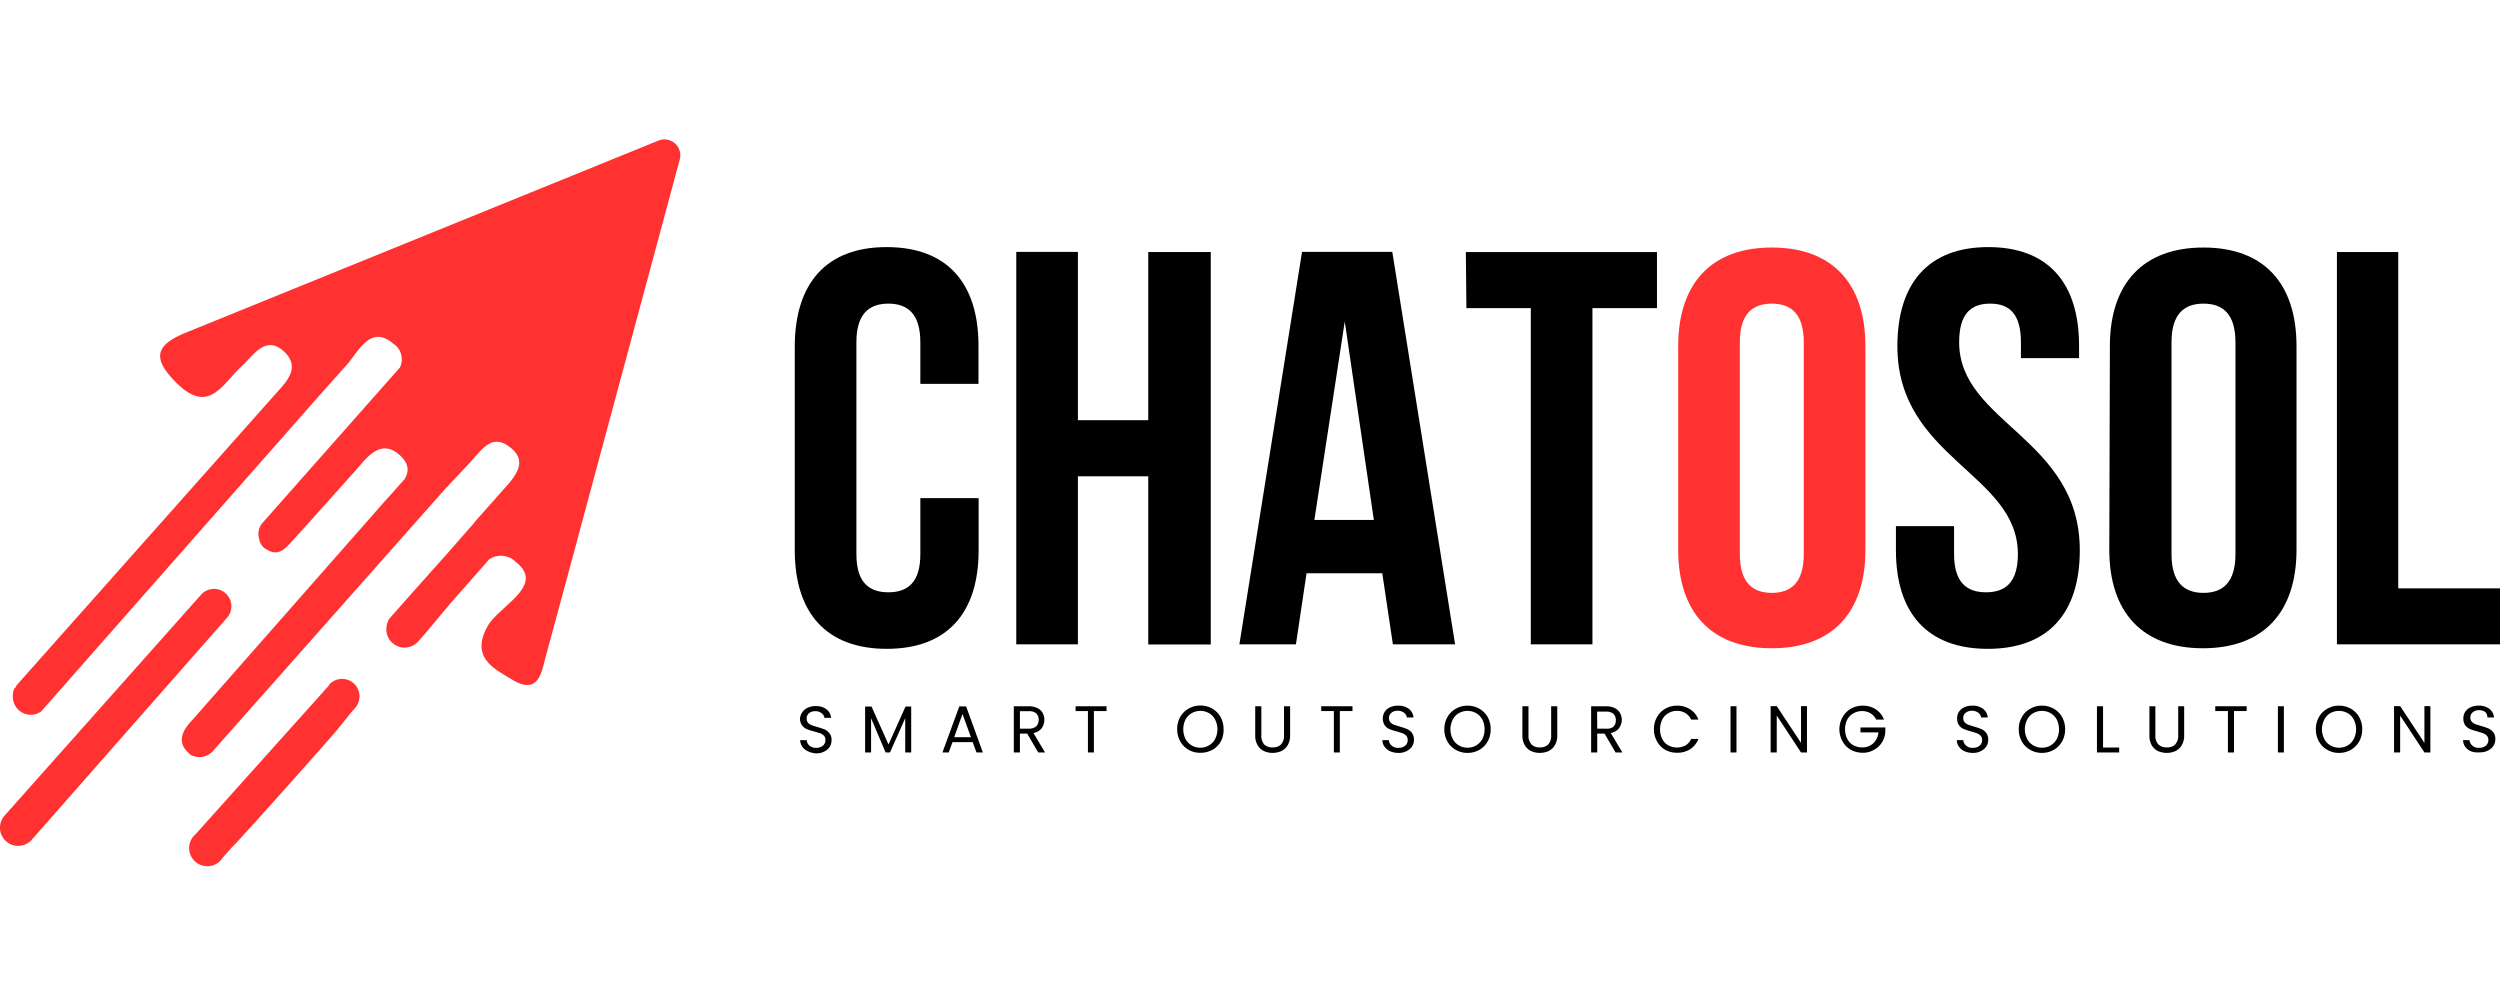<svg id="Layer_1" data-name="Layer 1" xmlns="http://www.w3.org/2000/svg" viewBox="0 0 172 69"><defs><style>.cls-1{fill:#ff3131;}</style></defs><path d="M67.33,34.27v3.59c0,4.31-2.16,6.78-6.32,6.78s-6.33-2.47-6.33-6.78v-14C54.68,19.5,56.84,17,61,17s6.32,2.47,6.32,6.79v2.62h-4V23.55c0-1.93-.85-2.66-2.2-2.66s-2.2.73-2.2,2.66V38.12c0,1.93.85,2.63,2.2,2.63s2.2-.7,2.2-2.63V34.27Z"/><path d="M74.16,44.33H69.92v-27h4.24V28.91H79V17.34H83.3v27H79V32.77H74.16Z"/><path d="M100.11,44.33H95.83l-.73-4.89H89.89l-.73,4.89H85.27l4.31-27h6.21Zm-9.68-8.56h4.09l-2-13.65Z"/><path d="M100.85,17.34H114V21.2h-4.44V44.33h-4.24V21.2h-4.43Z"/><path class="cls-1" d="M115.46,23.82c0-4.32,2.28-6.79,6.44-6.79s6.44,2.47,6.44,6.79v14c0,4.31-2.27,6.78-6.44,6.78s-6.44-2.47-6.44-6.78Zm4.24,14.3c0,1.93.85,2.67,2.2,2.67s2.2-.74,2.2-2.67V23.55c0-1.93-.85-2.66-2.2-2.66s-2.2.73-2.2,2.66Z"/><path d="M136.79,17c4.13,0,6.25,2.47,6.25,6.79v.85h-4V23.55c0-1.93-.77-2.66-2.12-2.66s-2.13.73-2.13,2.66c0,5.55,8.3,6.59,8.3,14.31,0,4.31-2.16,6.78-6.33,6.78s-6.32-2.47-6.32-6.78V36.2h4v1.92c0,1.93.85,2.63,2.2,2.63s2.19-.7,2.19-2.63c0-5.55-8.29-6.59-8.29-14.3C130.54,19.5,132.66,17,136.79,17Z"/><path d="M145.16,23.82c0-4.32,2.28-6.79,6.44-6.79S158,19.5,158,23.82v14c0,4.31-2.28,6.78-6.44,6.78s-6.44-2.47-6.44-6.78Zm4.24,14.3c0,1.93.85,2.67,2.2,2.67s2.2-.74,2.2-2.67V23.55c0-1.93-.85-2.66-2.2-2.66s-2.2.73-2.2,2.66Z"/><path d="M160.78,17.34H165V40.48h7v3.85H160.78Z"/><path class="cls-1" d="M12.85,22.86c-2.09.84-2.47,1.72-.74,3.45,2.26,2.28,3.19.1,4.48-1.08.85-.78,1.7-2.25,3-1,1,1,.26,1.89-.46,2.68l-.81.91L1.22,47.06a1.21,1.21,0,0,0-.18.28H1a1.15,1.15,0,0,0-.12.54,1.25,1.25,0,0,0,.44,1,1.22,1.22,0,0,0,1.52.06l17.61-20,.43-.49q1.5-1.7,3-3.37c.78-.9,1.62-2.77,3.17-1.44a1.28,1.28,0,0,1,.46,1.65v0L18.1,35.93a1.16,1.16,0,0,0-.25,1.2l0,.11.07.12a.9.9,0,0,0,.27.35.61.61,0,0,0,.16.09s0,0,0,0l0,0,0,0s0,0,0,0c.88.59,1.42-.23,1.92-.76,1.36-1.49,2.69-3,4.06-4.52.79-.87,1.71-2.31,3-1.35.84.65.83,1.24.51,1.79l0,0-1.06,1.19-.3.33L13.23,49.54l-.18.19c-.56.67-.83,1.37-.09,2.06a.9.9,0,0,0,.19.16,1.25,1.25,0,0,0,1.51-.29L30.77,33.48l0,0c.06,0,.1-.11.15-.16.21-.21.61-.64,1.4-1.48s1.46-2,2.66-1.15.73,1.68.11,2.48L32.8,35.75l-.12.14L32.6,36l-2,2.28-.1.11,0,0-2.17,2.43h0l-1.44,1.63a.75.75,0,0,0-.2.31h0a1.33,1.33,0,0,0-.11.5,1.24,1.24,0,0,0,.45,1,1.25,1.25,0,0,0,1.74-.13l.16-.18h0l.38-.42.19-.24L31,41.5h0l1.26-1.43,0,0,1.4-1.59a1.43,1.43,0,0,1,1.81.17c2.1,1.62-1.09,3-1.91,4.41-1.27,2.24.55,3,1.78,3.76,1.76,1,1.93-.65,2.24-1.77l1.19-4.39,8-29.7a1.09,1.09,0,0,0-1.46-1.29Z"/><path class="cls-1" d="M9.12,49.89l6.5-7.39a1.19,1.19,0,0,0-1.79-1.58L.31,56.12a1.25,1.25,0,1,0,1.88,1.65l6.42-7.3Z"/><path class="cls-1" d="M22.64,47.15,13.46,57.39A1.25,1.25,0,1,0,15.33,59l.61-.69c.09-.08.18-.18.27-.27,2.17-2.37,4.3-4.77,6.43-7.18.55-.62,1.07-1.28,1.49-1.81l.3-.34a1.2,1.2,0,0,0-1.79-1.6Z"/><path d="M55.59,51.69a1,1,0,0,1-.39-.31.93.93,0,0,1-.15-.46h.45a.53.53,0,0,0,.18.37.64.64,0,0,0,.47.16.68.68,0,0,0,.47-.15.47.47,0,0,0,.17-.38.44.44,0,0,0-.1-.3.74.74,0,0,0-.25-.17L56,50.32a3.73,3.73,0,0,1-.5-.16.8.8,0,0,1-.32-.26.77.77,0,0,1-.14-.47A.86.86,0,0,1,55.2,49a.83.83,0,0,1,.38-.31,1.2,1.2,0,0,1,.55-.11,1.15,1.15,0,0,1,.73.22.82.82,0,0,1,.32.59h-.46a.47.47,0,0,0-.19-.32.69.69,0,0,0-.45-.14.64.64,0,0,0-.42.14.44.44,0,0,0-.16.37.46.46,0,0,0,.09.29.72.72,0,0,0,.25.16,3.8,3.8,0,0,0,.4.13c.21.06.38.12.51.17a1,1,0,0,1,.32.26.72.72,0,0,1,.14.48.86.86,0,0,1-.12.44.92.92,0,0,1-.37.33,1.14,1.14,0,0,1-.57.13A1.43,1.43,0,0,1,55.59,51.69Z"/><path d="M62.69,48.61v3.16h-.41V49.41l-1.05,2.36h-.3l-1-2.36v2.36h-.41V48.61h.44l1.17,2.61,1.17-2.61Z"/><path d="M66.92,51.06H65.53l-.26.71h-.43L66,48.6h.47l1.15,3.17h-.44Zm-.12-.34-.58-1.6-.57,1.6Z"/><path d="M71.43,51.77l-.76-1.3h-.5v1.3h-.42V48.59h1a1.41,1.41,0,0,1,.61.12.8.8,0,0,1,.37.33,1,1,0,0,1,.12.48,1,1,0,0,1-.18.58.91.91,0,0,1-.57.33l.8,1.34Zm-1.26-1.64h.61a.71.71,0,0,0,.51-.16.61.61,0,0,0,.17-.45.59.59,0,0,0-.17-.44.74.74,0,0,0-.51-.15h-.61Z"/><path d="M76.13,48.59v.33h-.87v2.85h-.41V48.92H74v-.33Z"/><path d="M81.78,51.59A1.47,1.47,0,0,1,81.2,51a1.69,1.69,0,0,1-.21-.84,1.65,1.65,0,0,1,.21-.83,1.47,1.47,0,0,1,.58-.58,1.57,1.57,0,0,1,.8-.21,1.64,1.64,0,0,1,.82.21,1.56,1.56,0,0,1,.57.57,1.69,1.69,0,0,1,.21.84A1.64,1.64,0,0,1,84,51a1.51,1.51,0,0,1-.57.58,1.64,1.64,0,0,1-.82.21A1.57,1.57,0,0,1,81.78,51.59Zm1.4-.31a1.05,1.05,0,0,0,.42-.44,1.46,1.46,0,0,0,0-1.33,1.09,1.09,0,0,0-.41-.44,1.22,1.22,0,0,0-1.21,0,1.11,1.11,0,0,0-.42.44,1.55,1.55,0,0,0,0,1.33,1.19,1.19,0,0,0,.42.44,1.12,1.12,0,0,0,.6.16A1.08,1.08,0,0,0,83.18,51.28Z"/><path d="M86.78,48.59v2a.9.9,0,0,0,.2.63.77.77,0,0,0,.58.2.75.75,0,0,0,.57-.2.86.86,0,0,0,.21-.63v-2h.42v2a1.35,1.35,0,0,1-.16.67,1.06,1.06,0,0,1-.43.41,1.55,1.55,0,0,1-.61.13,1.48,1.48,0,0,1-.61-.13,1,1,0,0,1-.43-.41,1.26,1.26,0,0,1-.16-.67v-2Z"/><path d="M93.05,48.59v.33h-.87v2.85h-.41V48.92H90.9v-.33Z"/><path d="M95.65,51.69a1,1,0,0,1-.39-.31.77.77,0,0,1-.15-.46h.44a.58.58,0,0,0,.19.37.62.62,0,0,0,.47.16.68.68,0,0,0,.47-.15.5.5,0,0,0,.17-.38.44.44,0,0,0-.1-.3.74.74,0,0,0-.25-.17l-.41-.13a3.73,3.73,0,0,1-.5-.16.74.74,0,0,1-.32-.26.87.87,0,0,1,0-.93.81.81,0,0,1,.37-.31,1.23,1.23,0,0,1,.55-.11,1.16,1.16,0,0,1,.74.22.85.85,0,0,1,.32.59h-.46a.47.47,0,0,0-.19-.32.69.69,0,0,0-.45-.14.64.64,0,0,0-.42.14.45.45,0,0,0-.17.37.46.46,0,0,0,.1.29.78.78,0,0,0,.24.16l.41.13a4.7,4.7,0,0,1,.5.17.93.93,0,0,1,.33.26.78.78,0,0,1,.14.48.86.86,0,0,1-.12.44,1,1,0,0,1-.37.33,1.14,1.14,0,0,1-.57.13A1.4,1.4,0,0,1,95.65,51.69Z"/><path d="M100.16,51.59a1.47,1.47,0,0,1-.58-.58,1.69,1.69,0,0,1-.21-.84,1.65,1.65,0,0,1,.21-.83,1.47,1.47,0,0,1,.58-.58,1.58,1.58,0,0,1,.81-.21,1.63,1.63,0,0,1,.81.21,1.56,1.56,0,0,1,.57.57,1.69,1.69,0,0,1,.21.84,1.64,1.64,0,0,1-.21.84,1.51,1.51,0,0,1-.57.58,1.63,1.63,0,0,1-.81.21A1.58,1.58,0,0,1,100.16,51.59Zm1.41-.31a1.19,1.19,0,0,0,.42-.44,1.55,1.55,0,0,0,0-1.33,1.19,1.19,0,0,0-.42-.44,1.22,1.22,0,0,0-1.21,0,1.09,1.09,0,0,0-.41.44,1.46,1.46,0,0,0,0,1.33,1.05,1.05,0,0,0,.42.44,1.08,1.08,0,0,0,.6.16A1.12,1.12,0,0,0,101.57,51.28Z"/><path d="M105.16,48.59v2a.86.86,0,0,0,.21.63.75.75,0,0,0,.57.2.77.77,0,0,0,.58-.2.9.9,0,0,0,.2-.63v-2h.42v2a1.26,1.26,0,0,1-.16.67,1.06,1.06,0,0,1-.43.41,1.51,1.51,0,0,1-.61.13,1.48,1.48,0,0,1-.61-.13,1.06,1.06,0,0,1-.43-.41,1.35,1.35,0,0,1-.16-.67v-2Z"/><path d="M111.15,51.77l-.76-1.3h-.5v1.3h-.42V48.59h1a1.41,1.41,0,0,1,.61.12.8.8,0,0,1,.37.33,1,1,0,0,1,.13.48,1,1,0,0,1-.19.58.91.91,0,0,1-.57.33l.8,1.34Zm-1.26-1.64h.61A.69.69,0,0,0,111,50a.61.61,0,0,0,.17-.45.59.59,0,0,0-.17-.44.74.74,0,0,0-.51-.15h-.61Z"/><path d="M114,49.34a1.51,1.51,0,0,1,.57-.58,1.57,1.57,0,0,1,.8-.21,1.61,1.61,0,0,1,.91.25,1.4,1.4,0,0,1,.57.71h-.5a1,1,0,0,0-.38-.44,1.08,1.08,0,0,0-.6-.16,1.07,1.07,0,0,0-.59.16,1.05,1.05,0,0,0-.42.44,1.55,1.55,0,0,0,0,1.33,1.05,1.05,0,0,0,.42.44,1.26,1.26,0,0,0,1.19,0,1,1,0,0,0,.38-.44h.5a1.49,1.49,0,0,1-.57.71,1.69,1.69,0,0,1-.91.24,1.67,1.67,0,0,1-.8-.2A1.51,1.51,0,0,1,114,51a1.69,1.69,0,0,1-.21-.84A1.65,1.65,0,0,1,114,49.34Z"/><path d="M119.47,48.59v3.18h-.41V48.59Z"/><path d="M124.32,51.77h-.41l-1.67-2.54v2.54h-.42V48.58h.42l1.67,2.53V48.58h.41Z"/><path d="M129.08,49.51a1,1,0,0,0-.38-.43,1.16,1.16,0,0,0-.59-.16,1.22,1.22,0,0,0-.6.16,1.09,1.09,0,0,0-.42.43,1.45,1.45,0,0,0-.15.66,1.4,1.4,0,0,0,.15.66,1.05,1.05,0,0,0,.42.44,1.21,1.21,0,0,0,.6.15,1.07,1.07,0,0,0,.77-.28,1.11,1.11,0,0,0,.35-.75H128v-.34h1.71v.32a1.54,1.54,0,0,1-.24.72,1.45,1.45,0,0,1-.56.51,1.48,1.48,0,0,1-.76.19,1.73,1.73,0,0,1-.81-.2,1.51,1.51,0,0,1-.57-.58,1.7,1.7,0,0,1-.22-.84,1.66,1.66,0,0,1,.22-.83,1.51,1.51,0,0,1,.57-.58,1.63,1.63,0,0,1,.81-.21,1.6,1.6,0,0,1,.9.25,1.44,1.44,0,0,1,.57.71Z"/><path d="M135.17,51.69a1,1,0,0,1-.39-.31.77.77,0,0,1-.15-.46h.44a.58.58,0,0,0,.19.37.62.62,0,0,0,.47.16.68.68,0,0,0,.47-.15.5.5,0,0,0,.17-.38.44.44,0,0,0-.1-.3.74.74,0,0,0-.25-.17l-.41-.13a3.73,3.73,0,0,1-.5-.16.83.83,0,0,1-.33-.26.84.84,0,0,1-.13-.47.78.78,0,0,1,.13-.46.81.81,0,0,1,.37-.31,1.23,1.23,0,0,1,.55-.11,1.16,1.16,0,0,1,.74.22.85.85,0,0,1,.32.59h-.46a.47.47,0,0,0-.19-.32.69.69,0,0,0-.45-.14.64.64,0,0,0-.42.14.45.45,0,0,0-.17.37.46.46,0,0,0,.1.29.78.78,0,0,0,.24.16l.41.13a4.7,4.7,0,0,1,.5.17.93.93,0,0,1,.33.26.78.78,0,0,1,.14.48.86.86,0,0,1-.12.44,1,1,0,0,1-.37.33,1.14,1.14,0,0,1-.57.13A1.4,1.4,0,0,1,135.17,51.69Z"/><path d="M139.68,51.59a1.47,1.47,0,0,1-.58-.58,1.69,1.69,0,0,1-.21-.84,1.65,1.65,0,0,1,.21-.83,1.47,1.47,0,0,1,.58-.58,1.58,1.58,0,0,1,.81-.21,1.63,1.63,0,0,1,.81.21,1.56,1.56,0,0,1,.57.57,1.69,1.69,0,0,1,.21.84,1.64,1.64,0,0,1-.21.84,1.51,1.51,0,0,1-.57.58,1.63,1.63,0,0,1-.81.21A1.58,1.58,0,0,1,139.68,51.59Zm1.41-.31a1.19,1.19,0,0,0,.42-.44,1.55,1.55,0,0,0,0-1.33,1.19,1.19,0,0,0-.42-.44,1.22,1.22,0,0,0-1.21,0,1.09,1.09,0,0,0-.41.44,1.46,1.46,0,0,0,0,1.33,1.05,1.05,0,0,0,.42.44,1.08,1.08,0,0,0,.6.16A1.12,1.12,0,0,0,141.09,51.28Z"/><path d="M144.69,51.43h1.11v.34h-1.53V48.59h.42Z"/><path d="M148.29,48.59v2a.86.86,0,0,0,.21.63.77.77,0,0,0,.58.2.76.76,0,0,0,.57-.2.86.86,0,0,0,.21-.63v-2h.41v2a1.26,1.26,0,0,1-.16.67,1,1,0,0,1-.43.41,1.48,1.48,0,0,1-.61.13,1.51,1.51,0,0,1-.61-.13,1.06,1.06,0,0,1-.43-.41,1.36,1.36,0,0,1-.15-.67v-2Z"/><path d="M154.57,48.59v.33h-.87v2.85h-.42V48.92h-.87v-.33Z"/><path d="M157.13,48.59v3.18h-.41V48.59Z"/><path d="M160.12,51.59a1.47,1.47,0,0,1-.58-.58,1.69,1.69,0,0,1-.21-.84,1.65,1.65,0,0,1,.21-.83,1.47,1.47,0,0,1,.58-.58,1.58,1.58,0,0,1,.81-.21,1.63,1.63,0,0,1,.81.21,1.56,1.56,0,0,1,.57.57,1.69,1.69,0,0,1,.21.84,1.64,1.64,0,0,1-.21.84,1.51,1.51,0,0,1-.57.58,1.63,1.63,0,0,1-.81.21A1.58,1.58,0,0,1,160.12,51.59Zm1.41-.31a1.09,1.09,0,0,0,.41-.44,1.46,1.46,0,0,0,0-1.33,1.09,1.09,0,0,0-.41-.44,1.22,1.22,0,0,0-1.21,0,1.09,1.09,0,0,0-.41.44,1.46,1.46,0,0,0,0,1.33,1.05,1.05,0,0,0,.42.44,1.08,1.08,0,0,0,.6.16A1.12,1.12,0,0,0,161.53,51.28Z"/><path d="M167.21,51.77h-.41l-1.67-2.54v2.54h-.42V48.58h.42l1.67,2.53V48.58h.41Z"/><path d="M170,51.69a1,1,0,0,1-.39-.31.77.77,0,0,1-.15-.46h.44a.58.58,0,0,0,.19.37.62.62,0,0,0,.47.16.7.7,0,0,0,.47-.15.5.5,0,0,0,.17-.38.44.44,0,0,0-.1-.3.74.74,0,0,0-.25-.17l-.41-.13a3.3,3.3,0,0,1-.5-.16.83.83,0,0,1-.33-.26.77.77,0,0,1-.13-.47.78.78,0,0,1,.13-.46.81.81,0,0,1,.37-.31,1.23,1.23,0,0,1,.55-.11,1.16,1.16,0,0,1,.74.22.85.85,0,0,1,.32.59h-.46A.47.47,0,0,0,171,49a.69.69,0,0,0-.45-.14.64.64,0,0,0-.42.14.45.45,0,0,0-.17.37.46.46,0,0,0,.1.29.78.78,0,0,0,.24.16l.41.13a4.7,4.7,0,0,1,.5.17.93.93,0,0,1,.33.26.78.78,0,0,1,.14.48.86.86,0,0,1-.12.44,1,1,0,0,1-.37.33,1.14,1.14,0,0,1-.57.13A1.4,1.4,0,0,1,170,51.69Z"/></svg>
